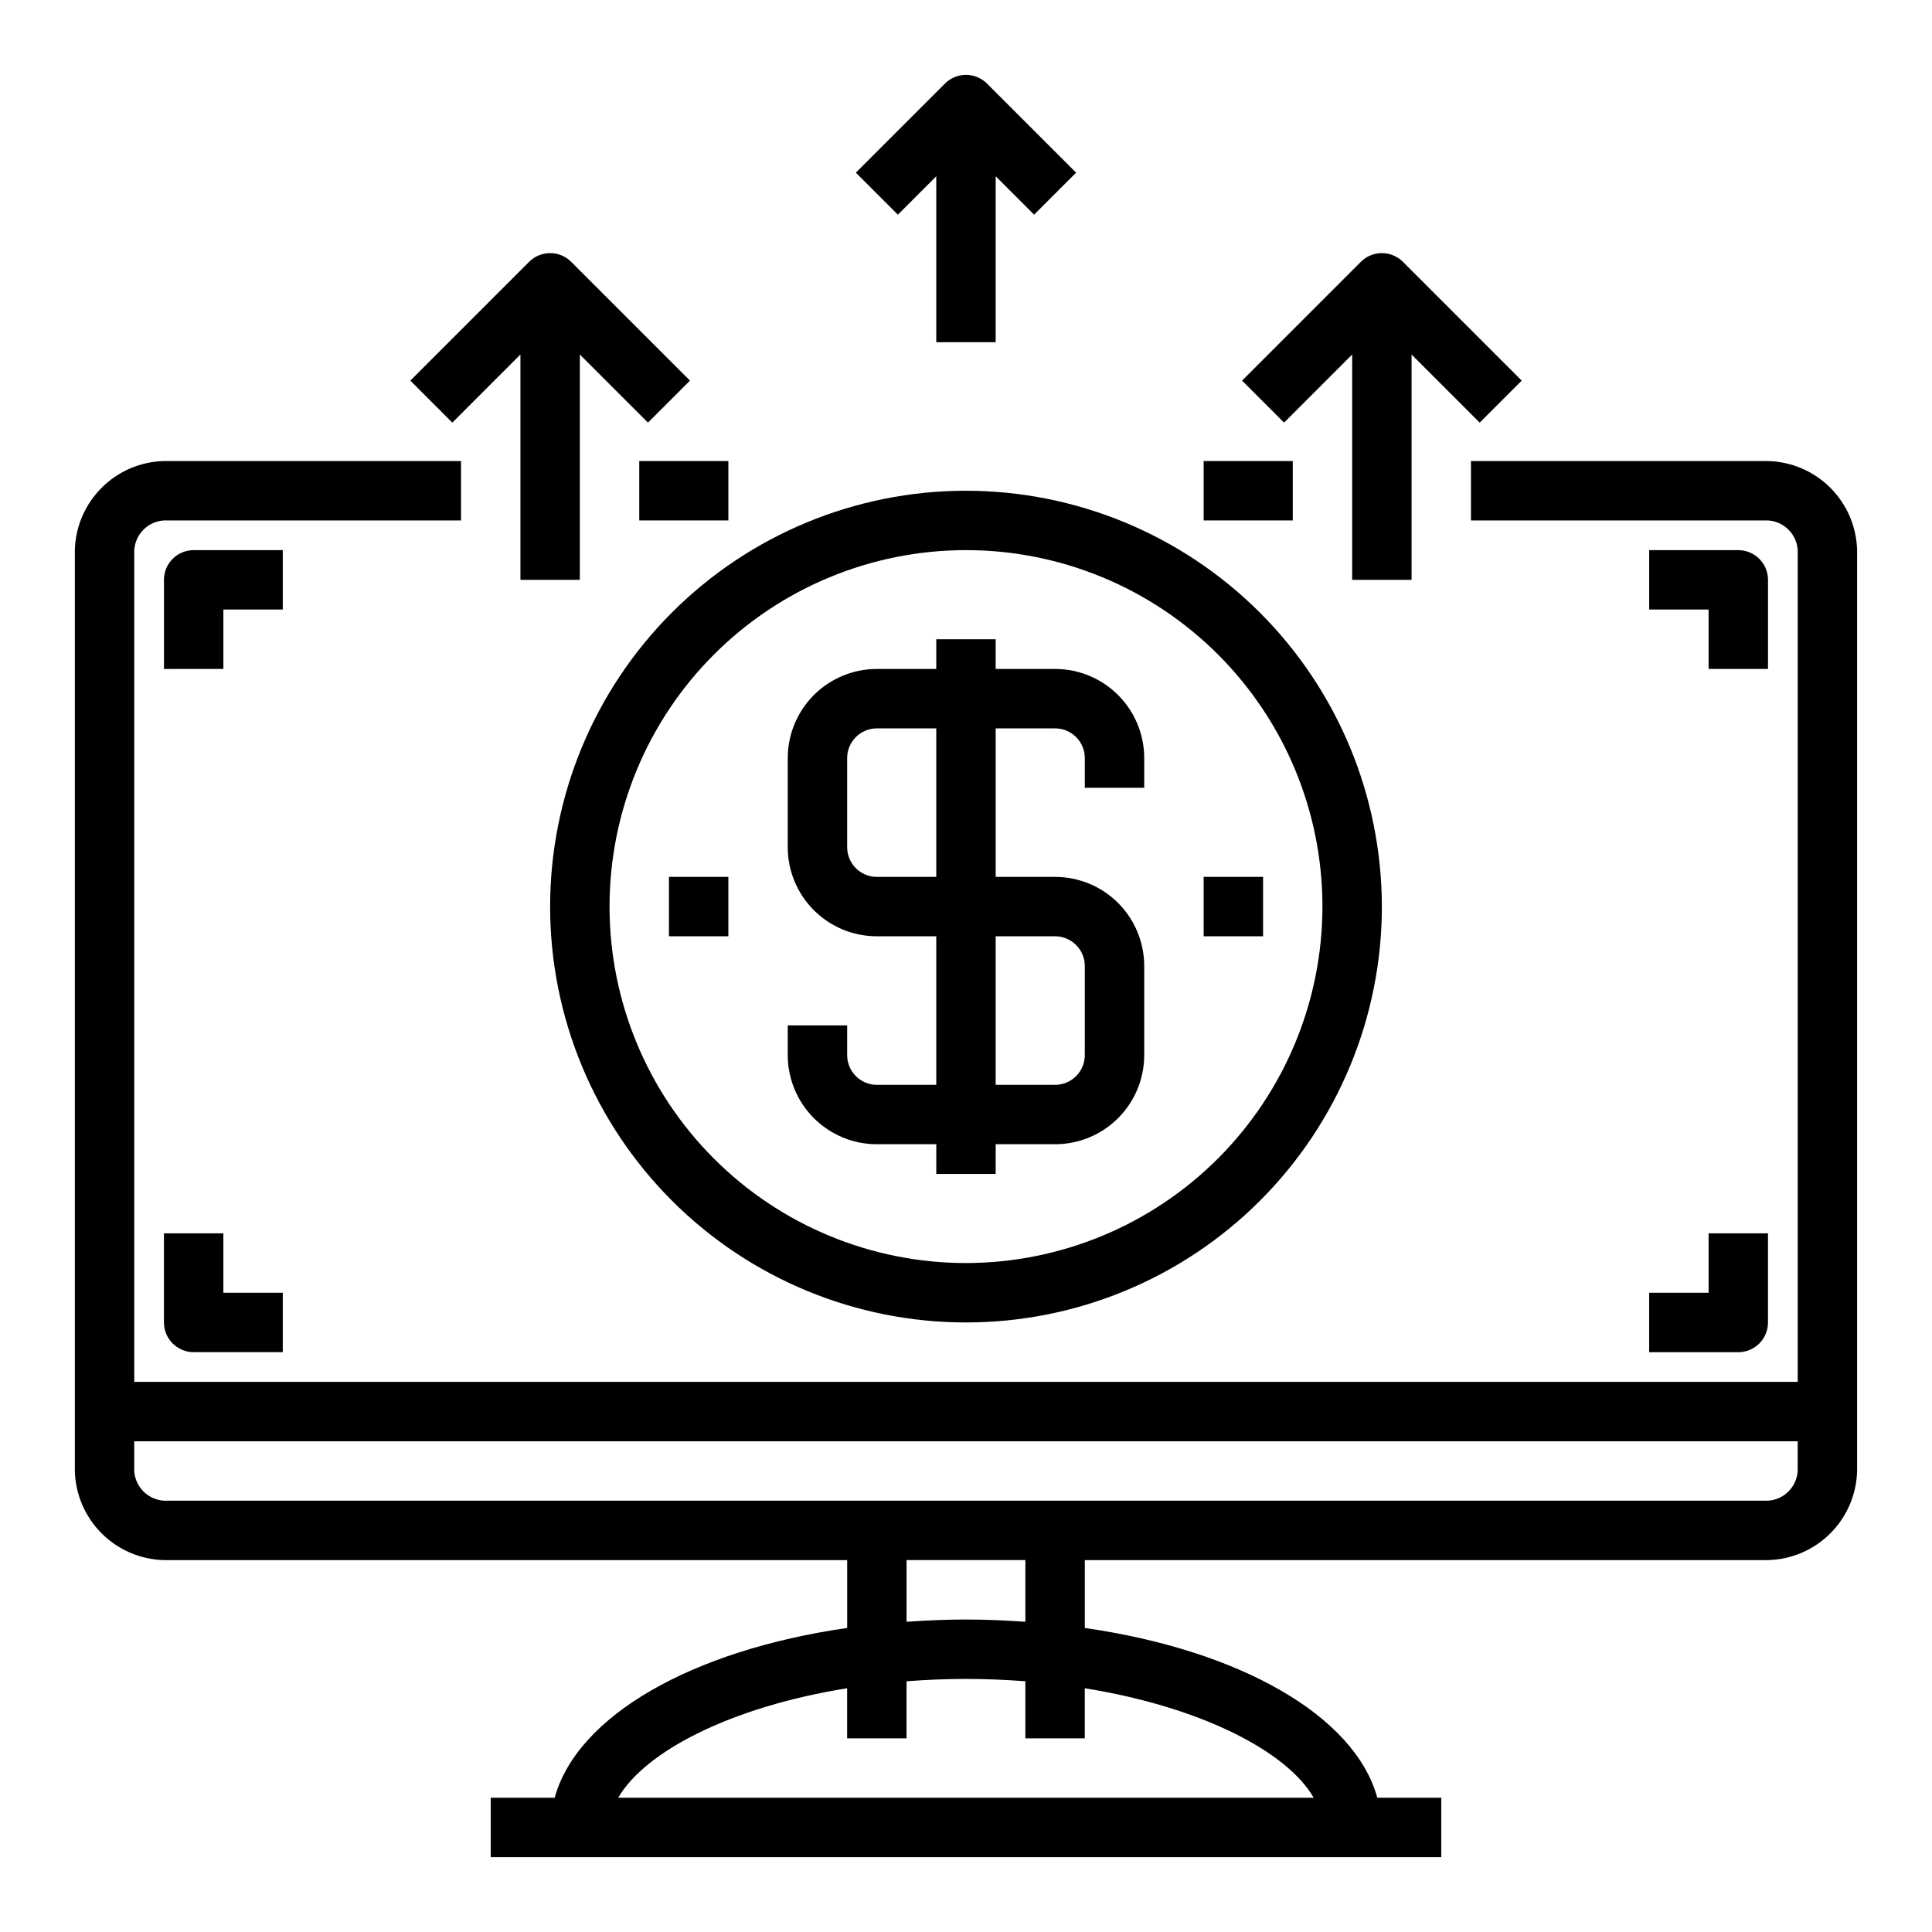 <?xml version="1.0" encoding="UTF-8"?>
<!-- Uploaded to: SVG Repo, www.svgrepo.com, Generator: SVG Repo Mixer Tools -->
<svg fill="#000000" width="800px" height="800px" version="1.1" viewBox="144 144 512 512" xmlns="http://www.w3.org/2000/svg">
 <g>
  <path d="m612.54 266.18h-78.719v15.742h78.719c4.234 0.258 7.613 3.637 7.871 7.871v220.42h-440.83v-220.42c0.258-4.234 3.637-7.613 7.871-7.871h78.723v-15.742h-78.723c-6.215 0.156-12.129 2.695-16.523 7.09-4.394 4.394-6.934 10.312-7.094 16.523v244.04c0.16 6.211 2.699 12.129 7.094 16.523 4.394 4.394 10.309 6.934 16.523 7.09h181.06v17.98c-41.117 5.918-71.523 23.23-77.516 44.996h-16.949v15.742l251.9 0.004v-15.746h-16.945c-5.992-21.766-36.398-39.078-77.516-44.996v-17.98h181.05c6.215-0.156 12.129-2.695 16.523-7.09 4.398-4.394 6.934-10.312 7.094-16.523v-244.04c-0.16-6.211-2.695-12.129-7.094-16.523-4.394-4.394-10.309-6.934-16.523-7.09zm-120.39 354.24h-184.32c7.086-12.25 29.773-24.051 60.668-29.016l0.004 13.273h15.742v-15.121c5.102-0.395 10.344-0.621 15.742-0.621 5.398 0 10.645 0.227 15.742 0.621l0.004 15.121h15.742l0.004-13.273c30.895 4.969 53.613 16.77 60.668 29.016zm-76.414-46.633c-5.148-0.355-10.375-0.598-15.742-0.598s-10.598 0.242-15.742 0.598l-0.004-16.344h31.488zm196.8-32.086h-425.09c-4.234-0.258-7.613-3.637-7.871-7.871v-7.875h440.83v7.875c-0.258 4.234-3.637 7.613-7.871 7.871z"/>
  <path d="m218.94 289.79h-23.617c-4.348 0-7.871 3.527-7.871 7.875v23.617l15.746-0.004v-15.742h15.742z"/>
  <path d="m187.45 470.85v23.617-0.004c0 2.09 0.832 4.094 2.305 5.566 1.477 1.477 3.481 2.309 5.566 2.309h23.617v-15.746h-15.742v-15.742z"/>
  <path d="m612.54 321.28v-23.613c0-2.09-0.828-4.094-2.305-5.566-1.477-1.477-3.481-2.309-5.566-2.309h-23.617v15.742h15.742v15.742z"/>
  <path d="m581.05 502.34h23.617c2.086 0 4.09-0.832 5.566-2.309 1.477-1.473 2.305-3.477 2.305-5.566v-23.613h-15.742v15.742h-15.746z"/>
  <path d="m400 274.05c-29.23 0-57.262 11.609-77.93 32.277-20.668 20.668-32.281 48.703-32.281 77.93 0 29.23 11.613 57.262 32.281 77.93 20.668 20.668 48.699 32.277 77.93 32.277 29.227 0 57.258-11.609 77.926-32.277 20.668-20.668 32.281-48.699 32.281-77.93-0.031-29.219-11.652-57.234-32.312-77.895-20.664-20.66-48.676-32.281-77.895-32.312zm0 204.67c-25.055 0-49.082-9.953-66.797-27.668-17.715-17.715-27.668-41.742-27.668-66.797 0-25.055 9.953-49.082 27.668-66.797 17.715-17.715 41.742-27.668 66.797-27.668 25.051 0 49.078 9.953 66.793 27.668 17.719 17.715 27.668 41.742 27.668 66.797-0.023 25.047-9.988 49.059-27.695 66.766-17.711 17.711-41.723 27.672-66.766 27.699z"/>
  <path d="m392.12 190.71v43.977h15.742l0.004-43.977 10.18 10.18 11.133-11.133-23.617-23.617-0.004 0.004c-3.074-3.074-8.055-3.074-11.129 0l-23.617 23.617 11.133 11.133z"/>
  <path d="m281.92 237.95v59.719h15.742l0.004-59.719 18.051 18.051 11.133-11.133-31.488-31.488h-0.004c-3.074-3.07-8.059-3.07-11.129 0l-31.488 31.488 11.133 11.133z"/>
  <path d="m502.34 237.95v59.719h15.742v-59.719l18.051 18.051 11.133-11.133-31.488-31.488c-3.074-3.07-8.059-3.07-11.133 0l-31.488 31.488 11.133 11.133z"/>
  <path d="m423.61 321.28h-15.742v-7.871h-15.746v7.871h-15.742c-6.266 0-12.27 2.488-16.699 6.918-4.43 4.43-6.918 10.438-6.918 16.699v23.617c0 6.262 2.488 12.27 6.918 16.699 4.43 4.426 10.434 6.914 16.699 6.914h15.742v39.359l-15.742 0.004c-4.348 0-7.871-3.527-7.871-7.875v-7.871h-15.746v7.871c0 6.266 2.488 12.273 6.918 16.699 4.43 4.43 10.434 6.918 16.699 6.918h15.742v7.871h15.742l0.004-7.871h15.742c6.266 0 12.273-2.488 16.699-6.918 4.43-4.426 6.918-10.434 6.918-16.699v-23.613c0-6.266-2.488-12.273-6.918-16.699-4.426-4.43-10.434-6.918-16.699-6.918h-15.742v-39.359h15.742c2.09 0 4.09 0.828 5.566 2.305 1.477 1.477 2.309 3.477 2.309 5.566v7.871h15.742v-7.871c0-6.262-2.488-12.27-6.918-16.699-4.426-4.43-10.434-6.918-16.699-6.918zm0 70.848c2.09 0 4.09 0.832 5.566 2.309 1.477 1.477 2.309 3.477 2.309 5.566v23.617-0.004c0 2.09-0.832 4.09-2.309 5.566-1.477 1.477-3.477 2.309-5.566 2.309h-15.742v-39.363zm-31.488-15.742h-15.742c-4.348 0-7.871-3.523-7.871-7.871v-23.617c0-4.348 3.523-7.871 7.871-7.871h15.742z"/>
  <path d="m321.28 376.38h15.742v15.742h-15.742z"/>
  <path d="m462.98 376.38h15.742v15.742h-15.742z"/>
  <path d="m313.41 266.18h23.617v15.742h-23.617z"/>
  <path d="m462.98 266.18h23.617v15.742h-23.617z"/>
 </g>
</svg>